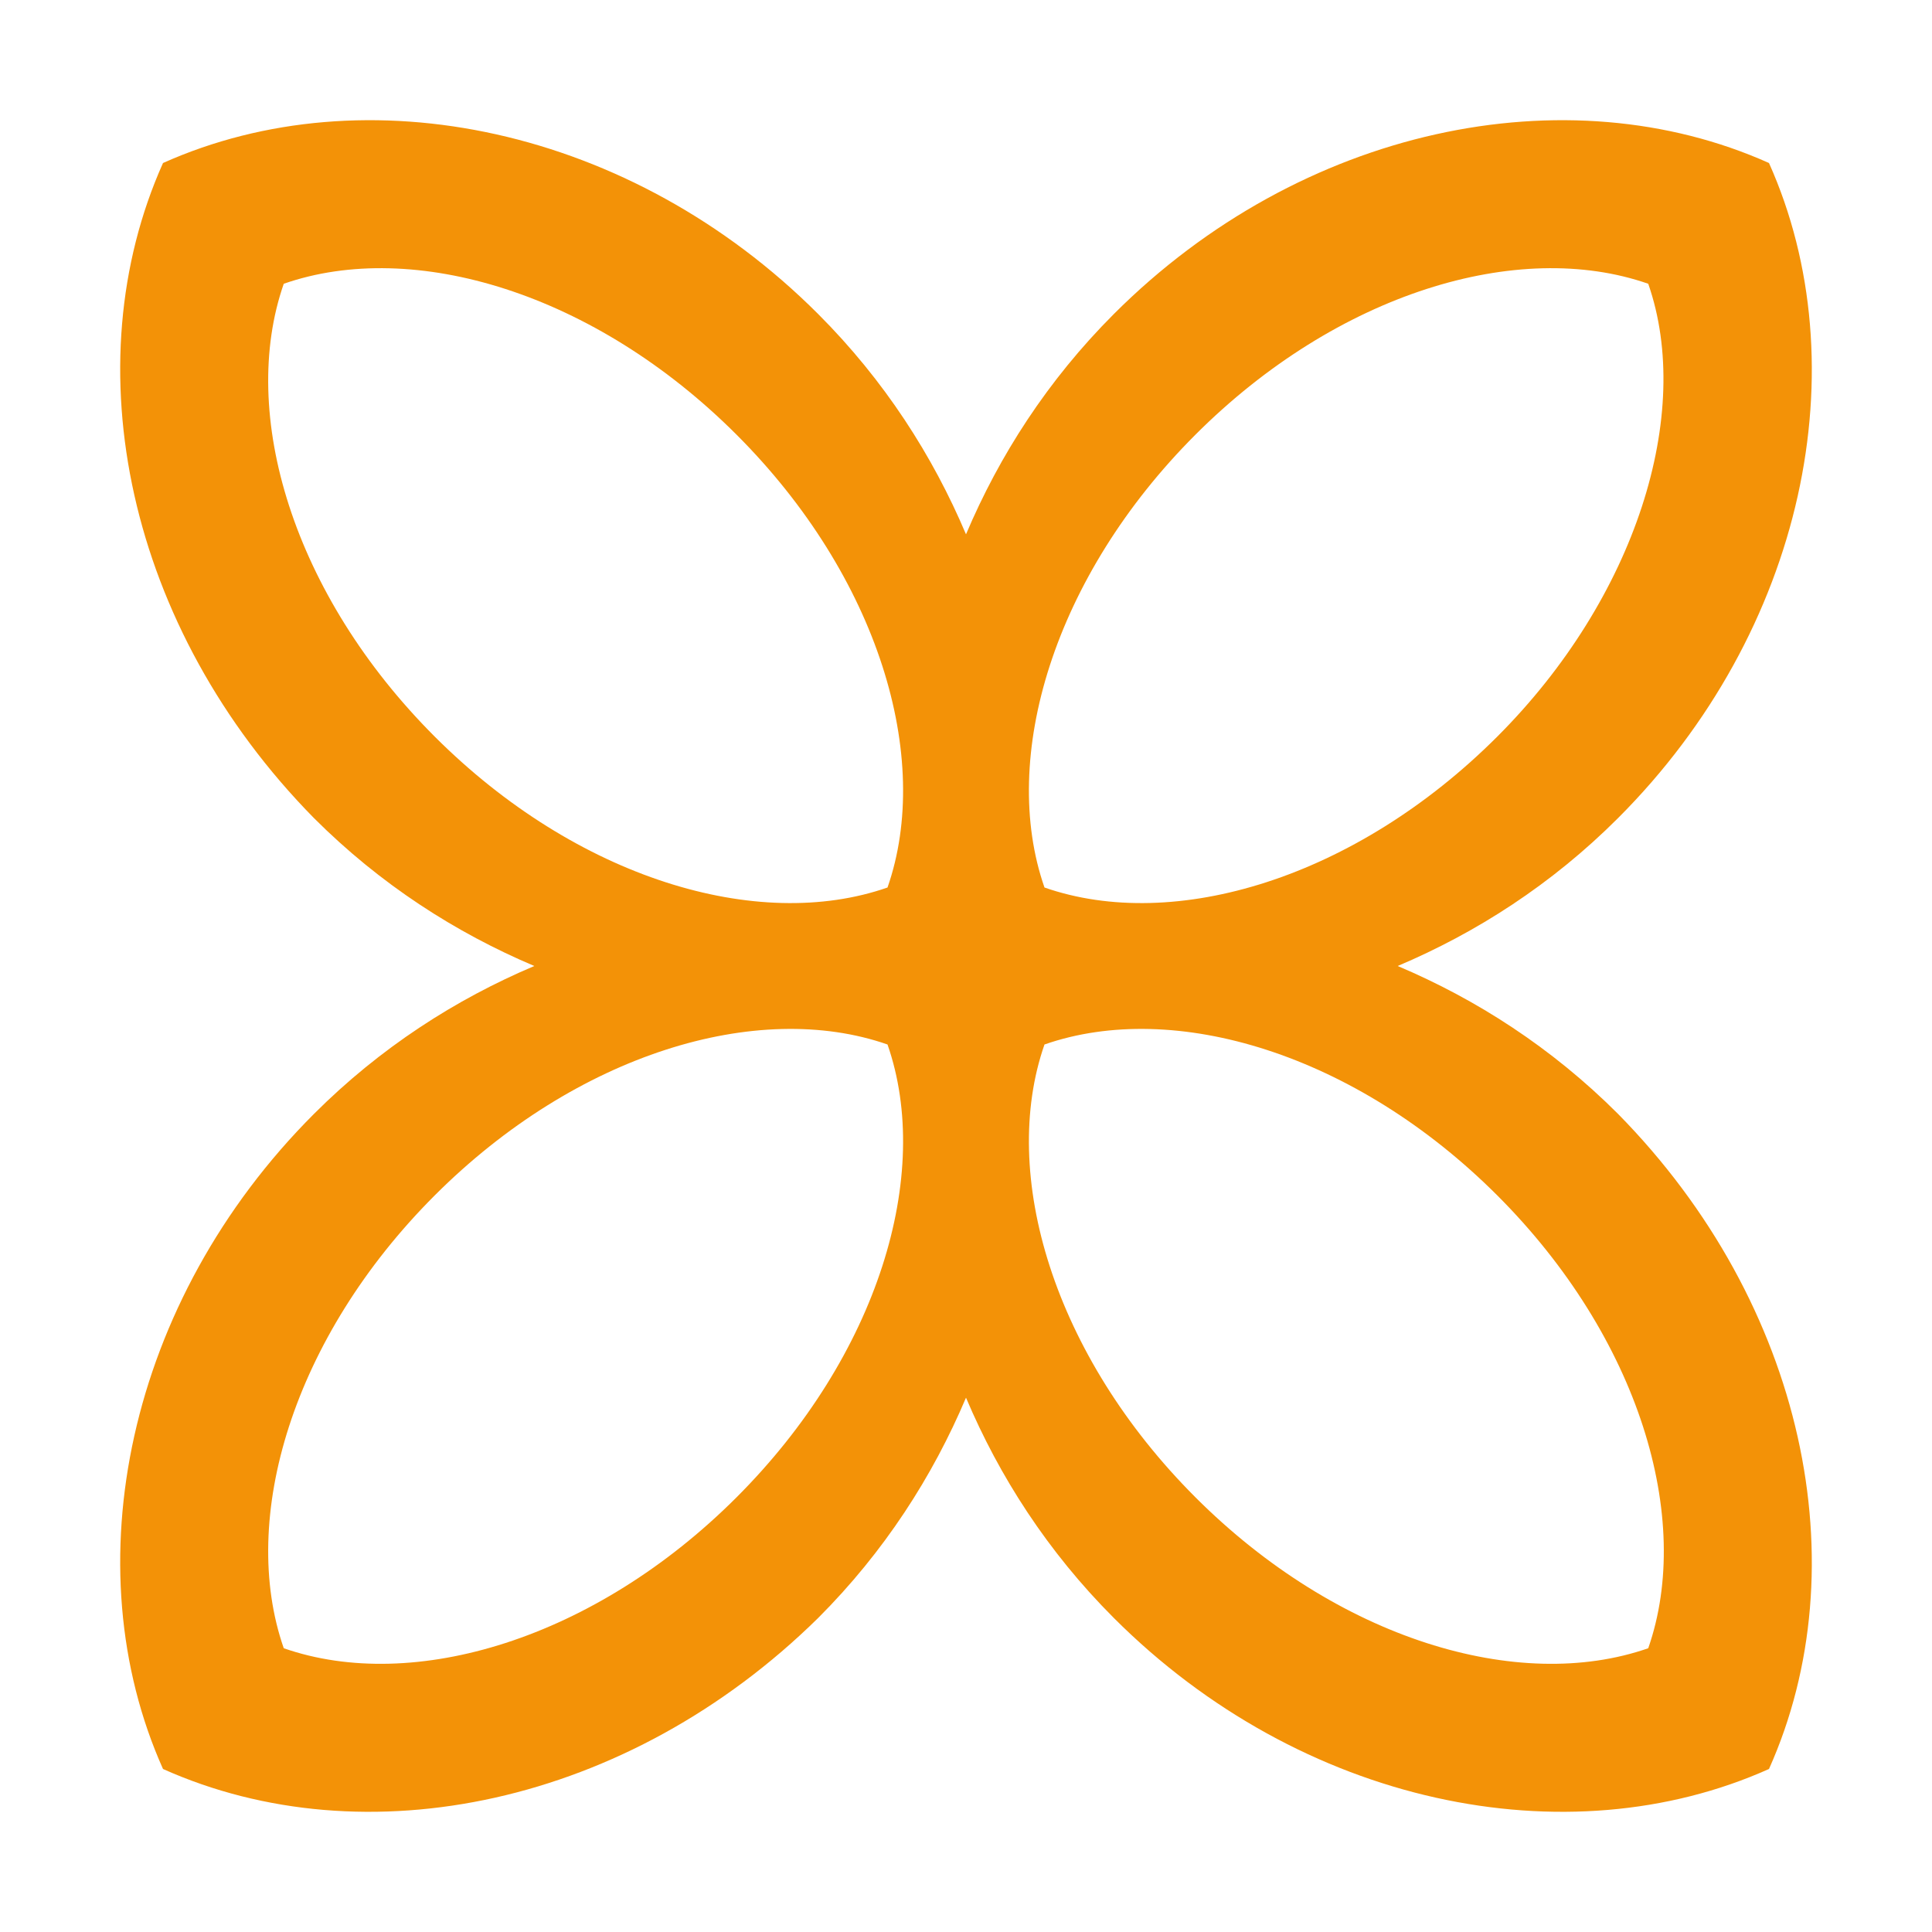 <?xml version="1.0" encoding="utf-8"?>
<!-- Generator: Adobe Illustrator 25.3.1, SVG Export Plug-In . SVG Version: 6.00 Build 0)  -->
<svg version="1.1" id="Ebene_1" xmlns="http://www.w3.org/2000/svg" xmlns:xlink="http://www.w3.org/1999/xlink" x="0px" y="0px" viewBox="0 0 64 64" style="enable-background:new 0 0 64 64;" xml:space="preserve">
<style type="text/css">
	.st0{fill:#F39207;}
</style>
<path class="st0" d="M36.9,10.4c-2.2,2.2-3.8,4.7-4.9,7.3c-1.1-2.6-2.7-5.1-4.9-7.3c-6.2-6.2-15-8-21.7-5c-3,6.7-1.2,15.4,5,21.7  c2.2,2.2,4.7,3.8,7.3,4.9c-2.6,1.1-5.1,2.7-7.3,4.9c-6.2,6.2-8,15-5,21.7c6.7,3,15.4,1.2,21.7-5c2.2-2.2,3.8-4.7,4.9-7.3  c1.1,2.6,2.7,5.1,4.9,7.3c6.2,6.2,15,8,21.7,5c3-6.7,1.2-15.4-5-21.7c-2.2-2.2-4.7-3.8-7.3-4.9c2.6-1.1,5.1-2.7,7.3-4.9  c6.2-6.2,8-15,5-21.7C51.9,2.4,43.1,4.2,36.9,10.4z M9.4,9.4c4.3-1.5,10.3,0.3,15,5s6.5,10.7,5,15c-4.3,1.5-10.3-0.3-15-5  S7.9,13.7,9.4,9.4z M9.4,54.6c-1.5-4.3,0.3-10.3,5-15s10.7-6.5,15-5c1.5,4.3-0.3,10.3-5,15S13.7,56.1,9.4,54.6z M54.6,54.6  c-4.3,1.5-10.3-0.3-15-5s-6.5-10.7-5-15c4.3-1.5,10.3,0.3,15,5S56.1,50.3,54.6,54.6z M49.6,24.4c-4.7,4.7-10.7,6.5-15,5  c-1.5-4.3,0.3-10.3,5-15s10.7-6.5,15-5C56.1,13.7,54.2,19.8,49.6,24.4z" />
</svg>
